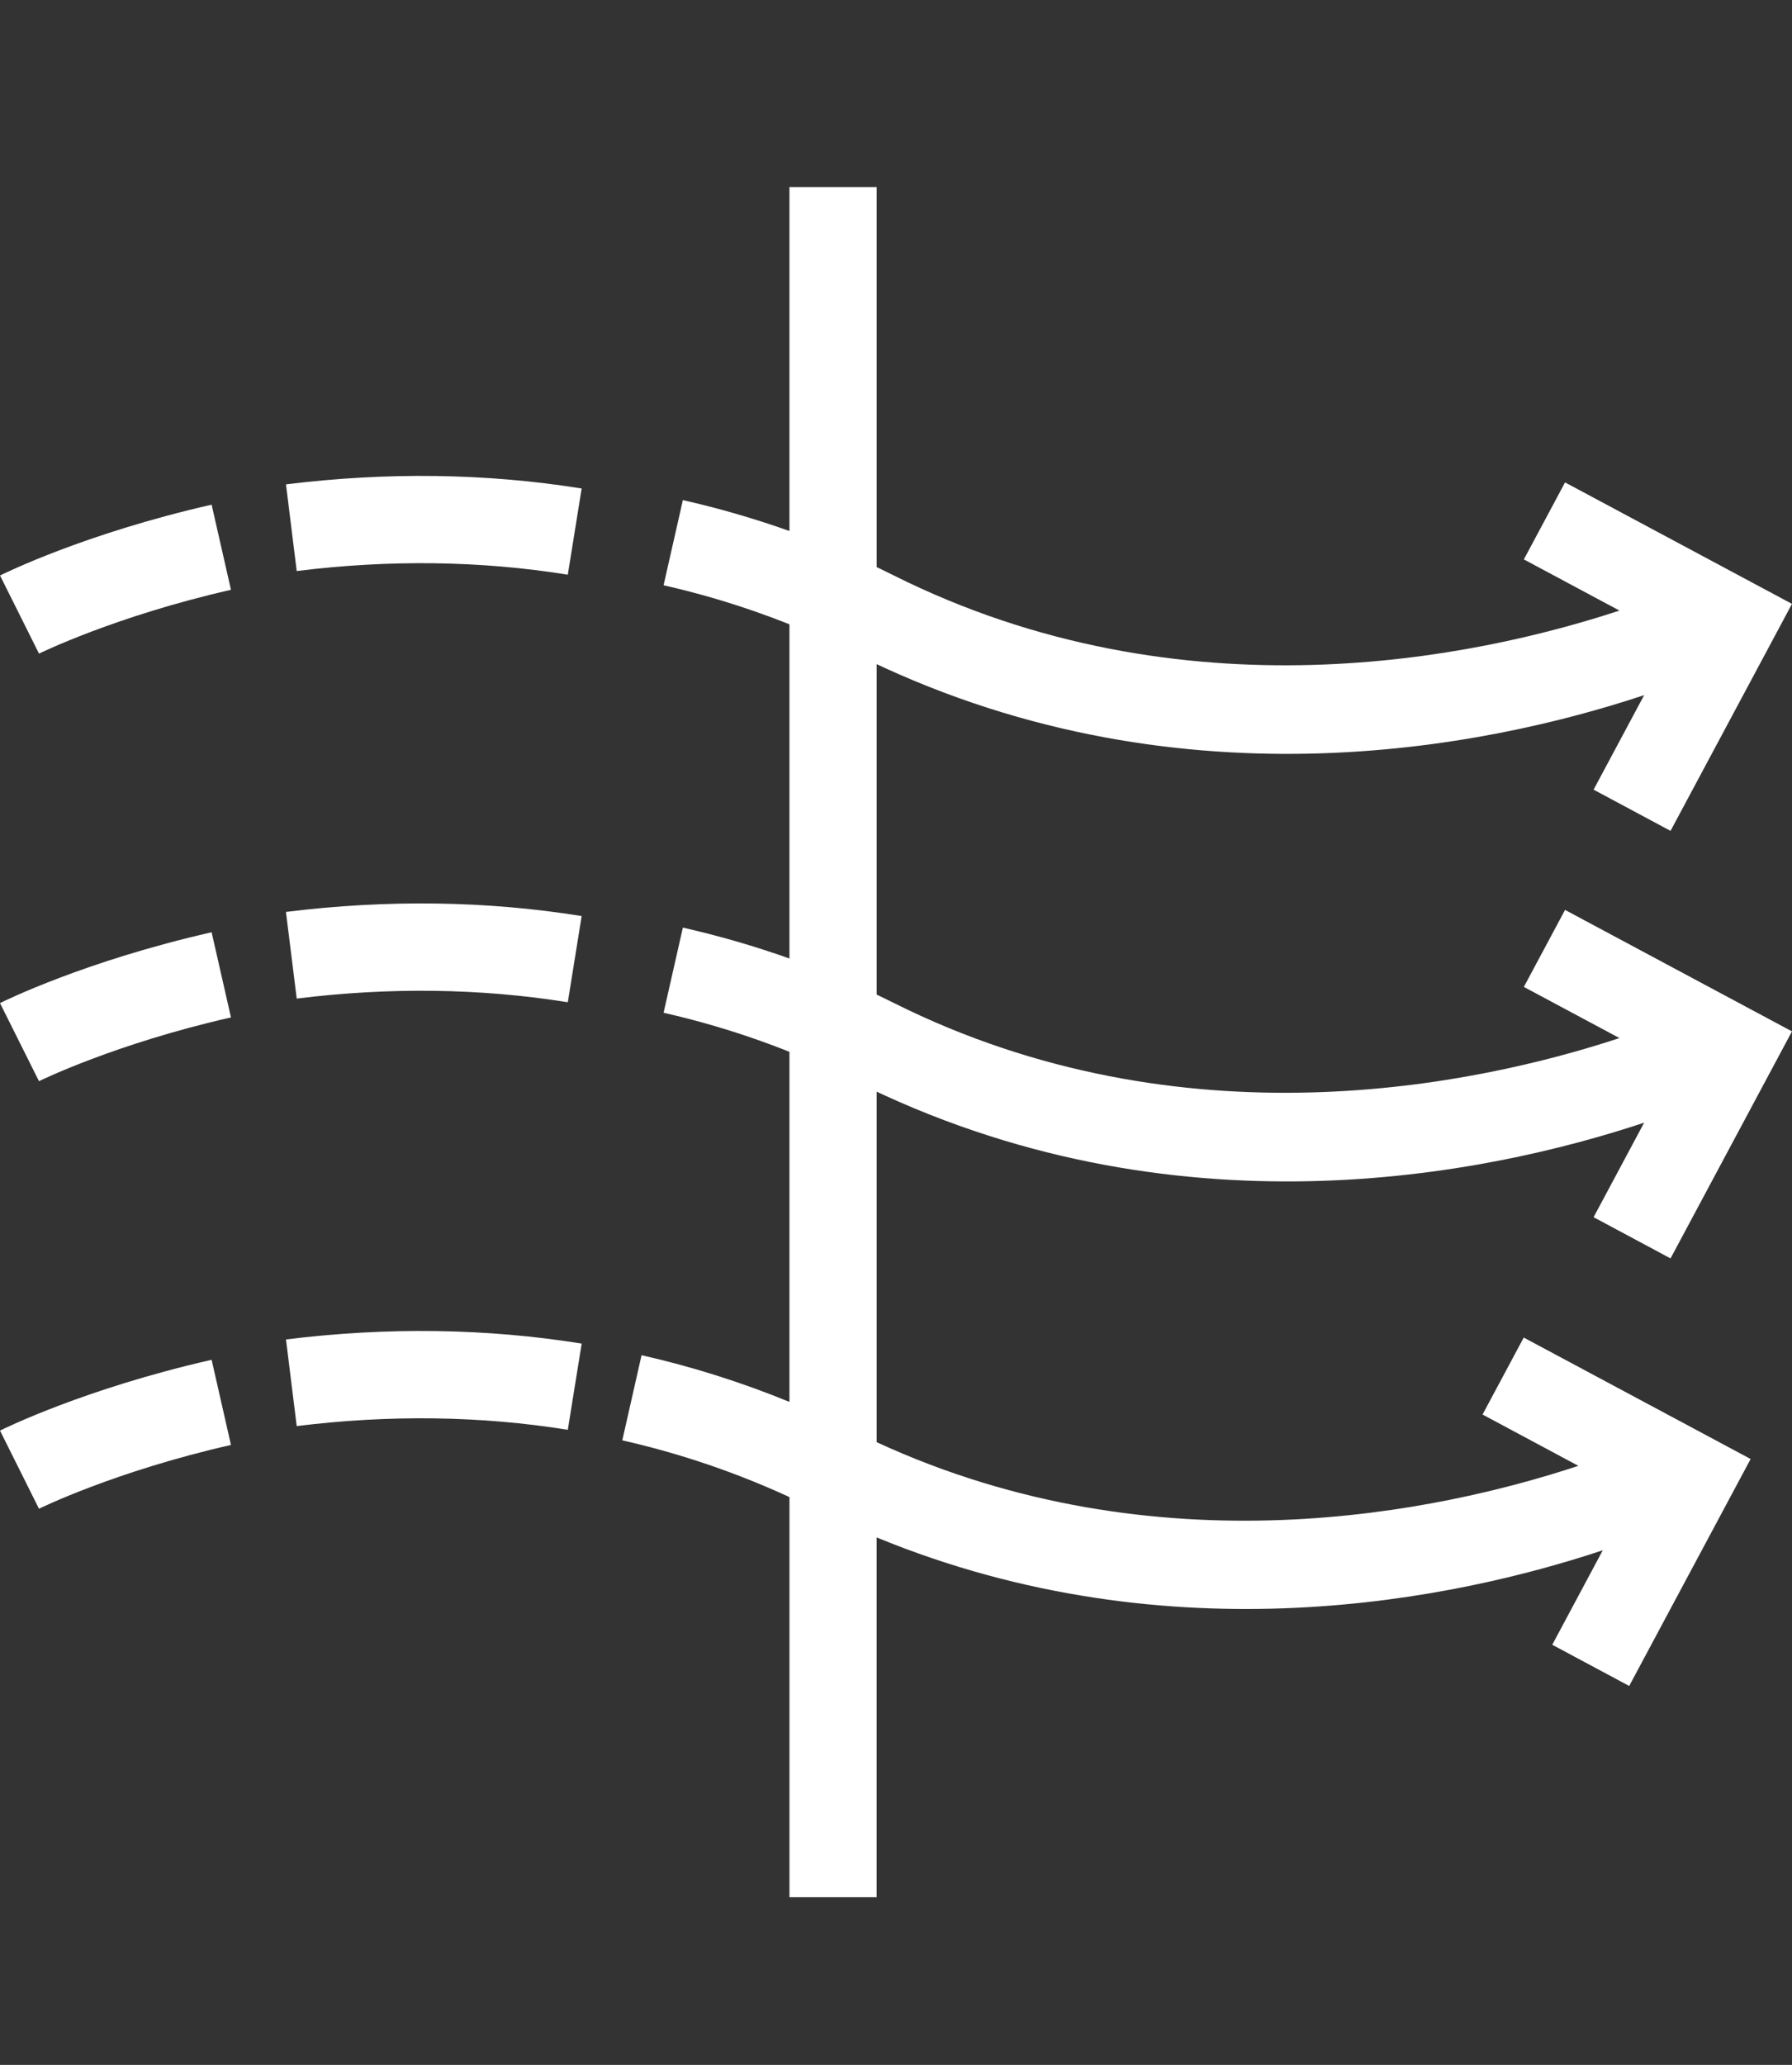 <?xml version="1.0" encoding="utf-8"?>
<!-- Generator: Adobe Illustrator 26.1.0, SVG Export Plug-In . SVG Version: 6.00 Build 0)  -->
<svg version="1.1" id="Layer_1" xmlns="http://www.w3.org/2000/svg" xmlns:xlink="http://www.w3.org/1999/xlink" x="0px" y="0px"
	 viewBox="0 0 61.596 70.955" style="enable-background:new 0 0 61.596 70.955;" xml:space="preserve">
<rect x="0" y="0" width="61.596" height="70.955" fill="#333333" stroke="none"/>
<g id="air">
	<path style="fill:#FFFFFF;" d="M1.341,22.46l-1.34-2.684c0.117-0.059,2.909-1.442,7.273-2.434l0.665,2.925
		C3.954,21.174,1.367,22.448,1.341,22.46z"/>
	<path style="fill:#FFFFFF;" d="M1.34,37.152L0,34.469c0.117-0.059,2.909-1.442,7.274-2.434l0.665,2.926
		C3.952,35.866,1.366,37.14,1.34,37.152z M57.421,28.551l-2.645-1.416l1.738-3.248c-5.424,1.801-16.207,4.035-27.13-1.427l0,0
		c-2.087-1.043-4.299-1.833-6.575-2.349l0.663-2.926c2.511,0.569,4.952,1.44,7.254,2.591v0c9.937,4.968,20.011,2.826,24.939,1.205
		l-3.286-1.758l1.416-2.646l7.8,4.174L57.421,28.551z"/>
	<path style="fill:#FFFFFF;" d="M19.517,34.44c-2.99-0.48-6.125-0.523-9.318-0.126l-0.37-2.978
		c3.475-0.432,6.895-0.384,10.164,0.142L19.517,34.44z"/>
	<path style="fill:#FFFFFF;" d="M1.34,51.844L0,49.159c0.117-0.059,2.91-1.44,7.274-2.433l0.665,2.926
		C3.952,50.558,1.366,51.831,1.34,51.844z M57.421,43.242l-2.645-1.416l1.738-3.248c-5.426,1.802-16.207,4.036-27.13-1.428l0,0
		c-2.086-1.043-4.299-1.833-6.575-2.349l0.663-2.926c2.511,0.569,4.952,1.44,7.254,2.591v0c9.937,4.967,20.013,2.826,24.939,1.205
		l-3.286-1.758l1.416-2.646l7.8,4.174L57.421,43.242z"/>
	<path style="fill:#FFFFFF;" d="M19.517,49.132c-2.987-0.481-6.122-0.524-9.318-0.128L9.83,46.027
		c3.478-0.432,6.897-0.383,10.164,0.142L19.517,49.132z"/>
	<path style="fill:#FFFFFF;" d="M30.136,65.193h-3V51.444c-1.84-0.848-3.769-1.503-5.746-1.95l0.662-2.926
		c1.735,0.393,3.438,0.931,5.083,1.605V6.427h3v43.131c9.691,4.467,19.337,2.392,24.117,0.812l-3.293-1.763l1.416-2.645l7.799,4.173
		l-4.174,7.799l-2.645-1.416l1.737-3.247c-5.063,1.683-14.798,3.739-24.958-0.44V65.193z"/>
	<path style="fill:#FFFFFF;" d="M19.517,19.748c-2.99-0.481-6.125-0.524-9.318-0.126L9.83,16.644
		c3.476-0.43,6.894-0.383,10.163,0.142L19.517,19.748z"/>
</g>
</svg>

